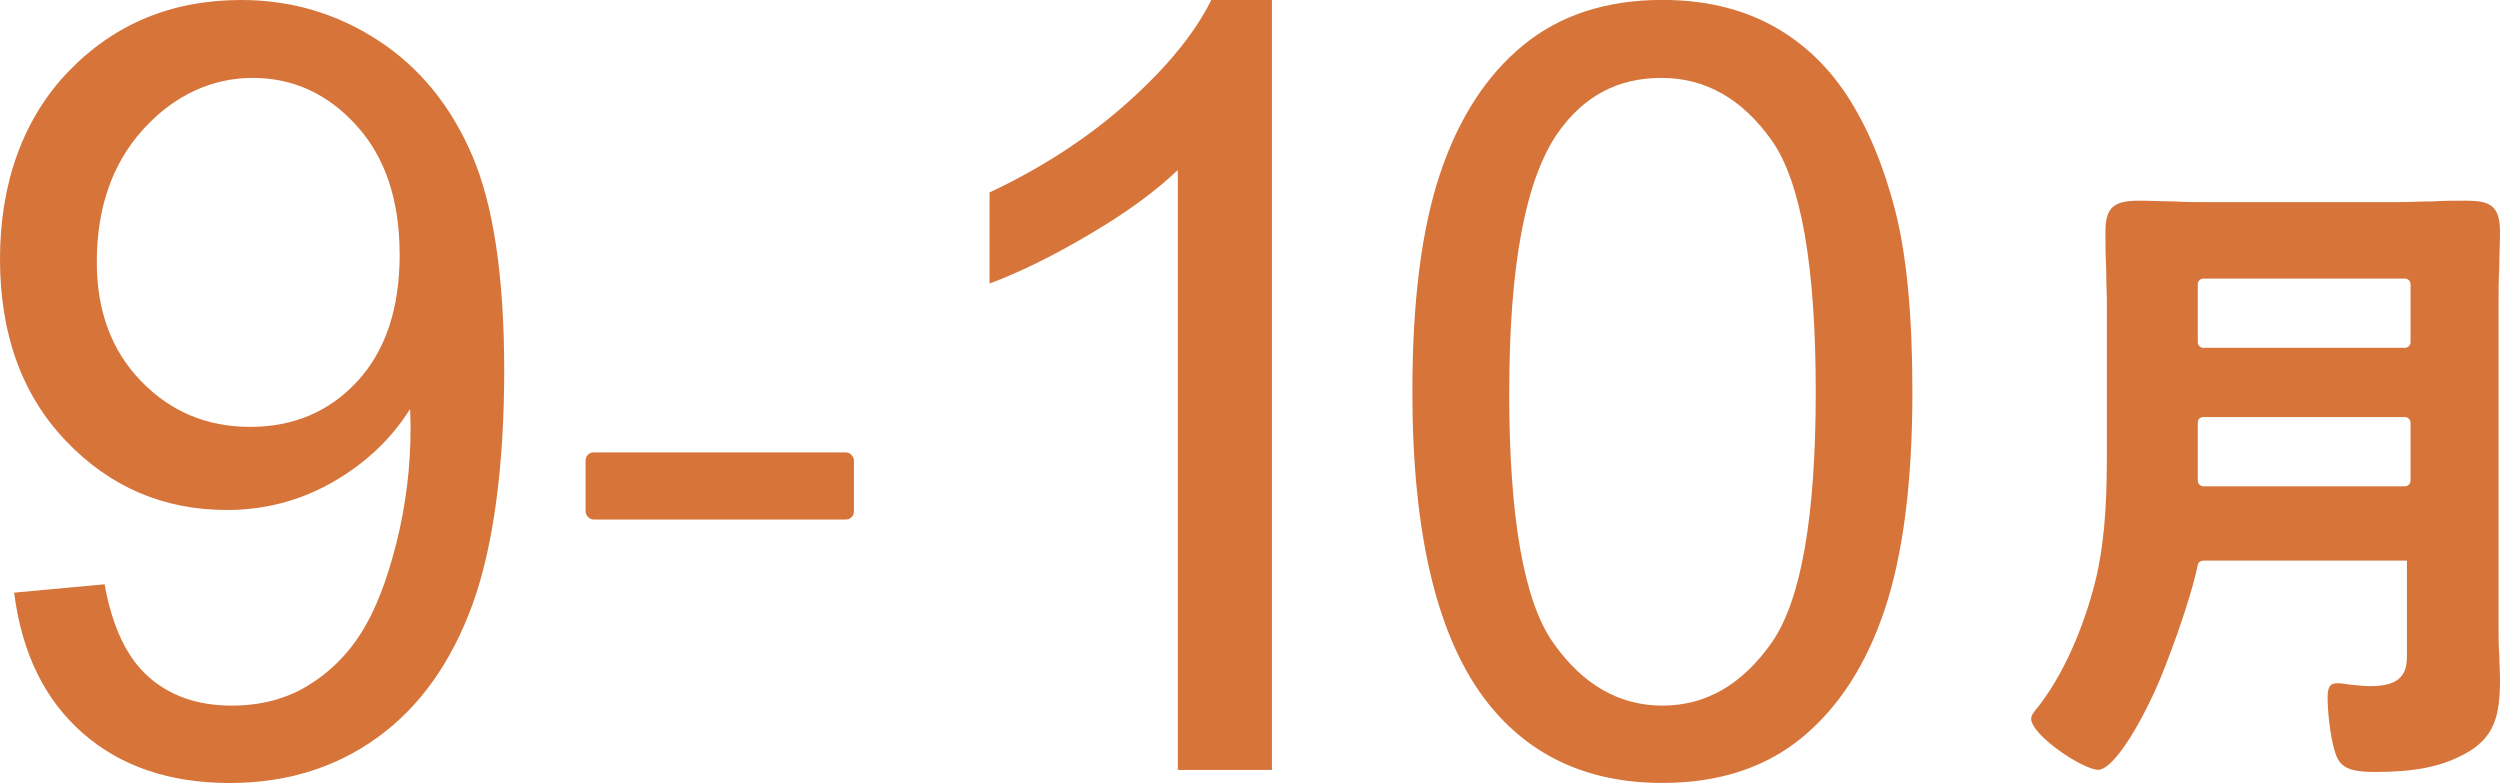 <?xml version="1.0" encoding="UTF-8"?>
<svg id="_レイヤー_2" data-name="レイヤー 2" xmlns="http://www.w3.org/2000/svg" viewBox="0 0 346.58 108.55">
  <defs>
    <style>
      .cls-1 {
        isolation: isolate;
      }

      .cls-2 {
        fill: #d6743a;
        stroke-width: 0px;
      }
    </style>
  </defs>
  <g id="_レイヤー_1-2" data-name="レイヤー 1">
    <g>
      <path class="cls-2" d="m330.28,77.72h3.4v13.1c0,2.1-.4,4.3-5,4.3-.9,0-1.9-.1-2.8-.2-.7-.1-1.3-.2-1.8-.2-.7,0-1.4.1-1.4,1.9,0,1.9.3,4.8.8,6.8.6,2.5,1.3,3.6,5.7,3.6,5.5,0,9.2-.7,12.5-2.5,4.1-2.2,4.9-5.2,4.9-10.3,0-1.2-.1-2.3-.1-3.5-.1-1.2-.1-2.4-.1-3.6v-44.9c0-1.7,0-3.4.1-5.1,0-1.7.1-3.4.1-5,0-3.7-1.5-4.3-4.7-4.3-1.6,0-3.1,0-4.7.1-1.6,0-3.2.1-4.8.1h-26.2c-1.6,0-3.3,0-4.9-.1-1.6,0-3.2-.1-4.8-.1-3.5,0-4.6,1-4.6,4.3,0,1.7,0,3.3.1,5,0,1.7.1,3.3.1,5v20c0,5.9-.1,11.7-1.4,17.6-1.2,5.3-3.9,12.8-8,18.1-.5.6-1.1,1.3-1.1,1.8,0,2.3,7.2,7.1,9.3,7.1,1.7,0,4.8-4.3,7.8-10.8,1.6-3.5,4.9-12.3,6-17.6.1-.4.4-.6.8-.6h24.8m-24.8-19.9h27.9c.5,0,.8.4.8.8v8c0,.5-.4.8-.8.8h-27.9c-.5,0-.8-.4-.8-.8v-8c0-.5.3-.8.8-.8Zm0-19.2h27.9c.5,0,.8.4.8.8v8c0,.5-.4.8-.8.8h-27.9c-.5,0-.8-.4-.8-.8v-8c0-.4.3-.8.8-.8Z"/>
      <g>
        <g class="cls-1">
          <path class="cls-2" d="m1.96,82.16l12.54-1.16c1.06,5.9,3.09,10.18,6.09,12.83,3,2.66,6.84,3.99,11.53,3.99,4.01,0,7.53-.92,10.55-2.76,3.02-1.84,5.5-4.29,7.43-7.36,1.93-3.07,3.55-7.21,4.86-12.44s1.96-10.54,1.96-15.95c0-.58-.02-1.45-.07-2.61-2.61,4.16-6.18,7.53-10.7,10.12-4.52,2.59-9.42,3.88-14.68,3.88-8.8,0-16.24-3.19-22.33-9.57C3.05,54.75,0,46.34,0,35.89S3.18,16.44,9.54,9.86C15.89,3.29,23.86,0,33.43,0c6.91,0,13.23,1.86,18.96,5.58,5.73,3.72,10.08,9.03,13.05,15.92s4.46,16.86,4.46,29.91-1.48,24.4-4.42,32.45c-2.95,8.05-7.34,14.18-13.16,18.38-5.83,4.21-12.65,6.31-20.48,6.31-8.32,0-15.11-2.31-20.38-6.92-5.27-4.62-8.44-11.11-9.5-19.47Zm53.44-46.92c0-7.49-1.99-13.44-5.98-17.84-3.99-4.4-8.79-6.6-14.39-6.6s-10.85,2.37-15.16,7.11c-4.3,4.74-6.45,10.88-6.45,18.42,0,6.77,2.04,12.27,6.13,16.5,4.08,4.23,9.12,6.35,15.12,6.35s11.01-2.11,14.9-6.35c3.89-4.23,5.84-10.09,5.84-17.58Z"/>
        </g>
        <g class="cls-1">
          <g>
            <path class="cls-2" d="m176.33,106.74h-13.05V23.57c-3.14,3-7.26,6-12.36,8.99-5.1,3-9.68,5.25-13.74,6.74v-12.62c7.3-3.43,13.68-7.59,19.14-12.47,5.46-4.88,9.33-9.62,11.6-14.21h8.41v106.74Z"/>
            <path class="cls-2" d="m195.8,54.31c0-12.57,1.29-22.68,3.88-30.35,2.59-7.66,6.43-13.57,11.53-17.73,5.1-4.16,11.52-6.24,19.25-6.24,5.7,0,10.71,1.15,15.01,3.44,4.3,2.3,7.85,5.61,10.66,9.93,2.8,4.33,5,9.6,6.6,15.81s2.39,14.59,2.39,25.13c0,12.47-1.28,22.54-3.84,30.2-2.56,7.66-6.39,13.58-11.49,17.77-5.1,4.18-11.54,6.27-19.33,6.27-10.25,0-18.3-3.67-24.15-11.02-7.01-8.85-10.51-23.25-10.51-43.22Zm13.42,0c0,17.45,2.04,29.07,6.13,34.84,4.08,5.78,9.12,8.67,15.12,8.67s11.03-2.9,15.12-8.7c4.08-5.8,6.13-17.4,6.13-34.81s-2.04-29.13-6.13-34.88c-4.09-5.75-9.17-8.63-15.26-8.63s-10.78,2.54-14.36,7.61c-4.5,6.48-6.74,18.44-6.74,35.89Z"/>
          </g>
        </g>
        <rect class="cls-2" x="81.18" y="62.72" width="37.2" height="9.3" rx="1.1" ry="1.1"/>
      </g>
    </g>
  </g>
</svg>